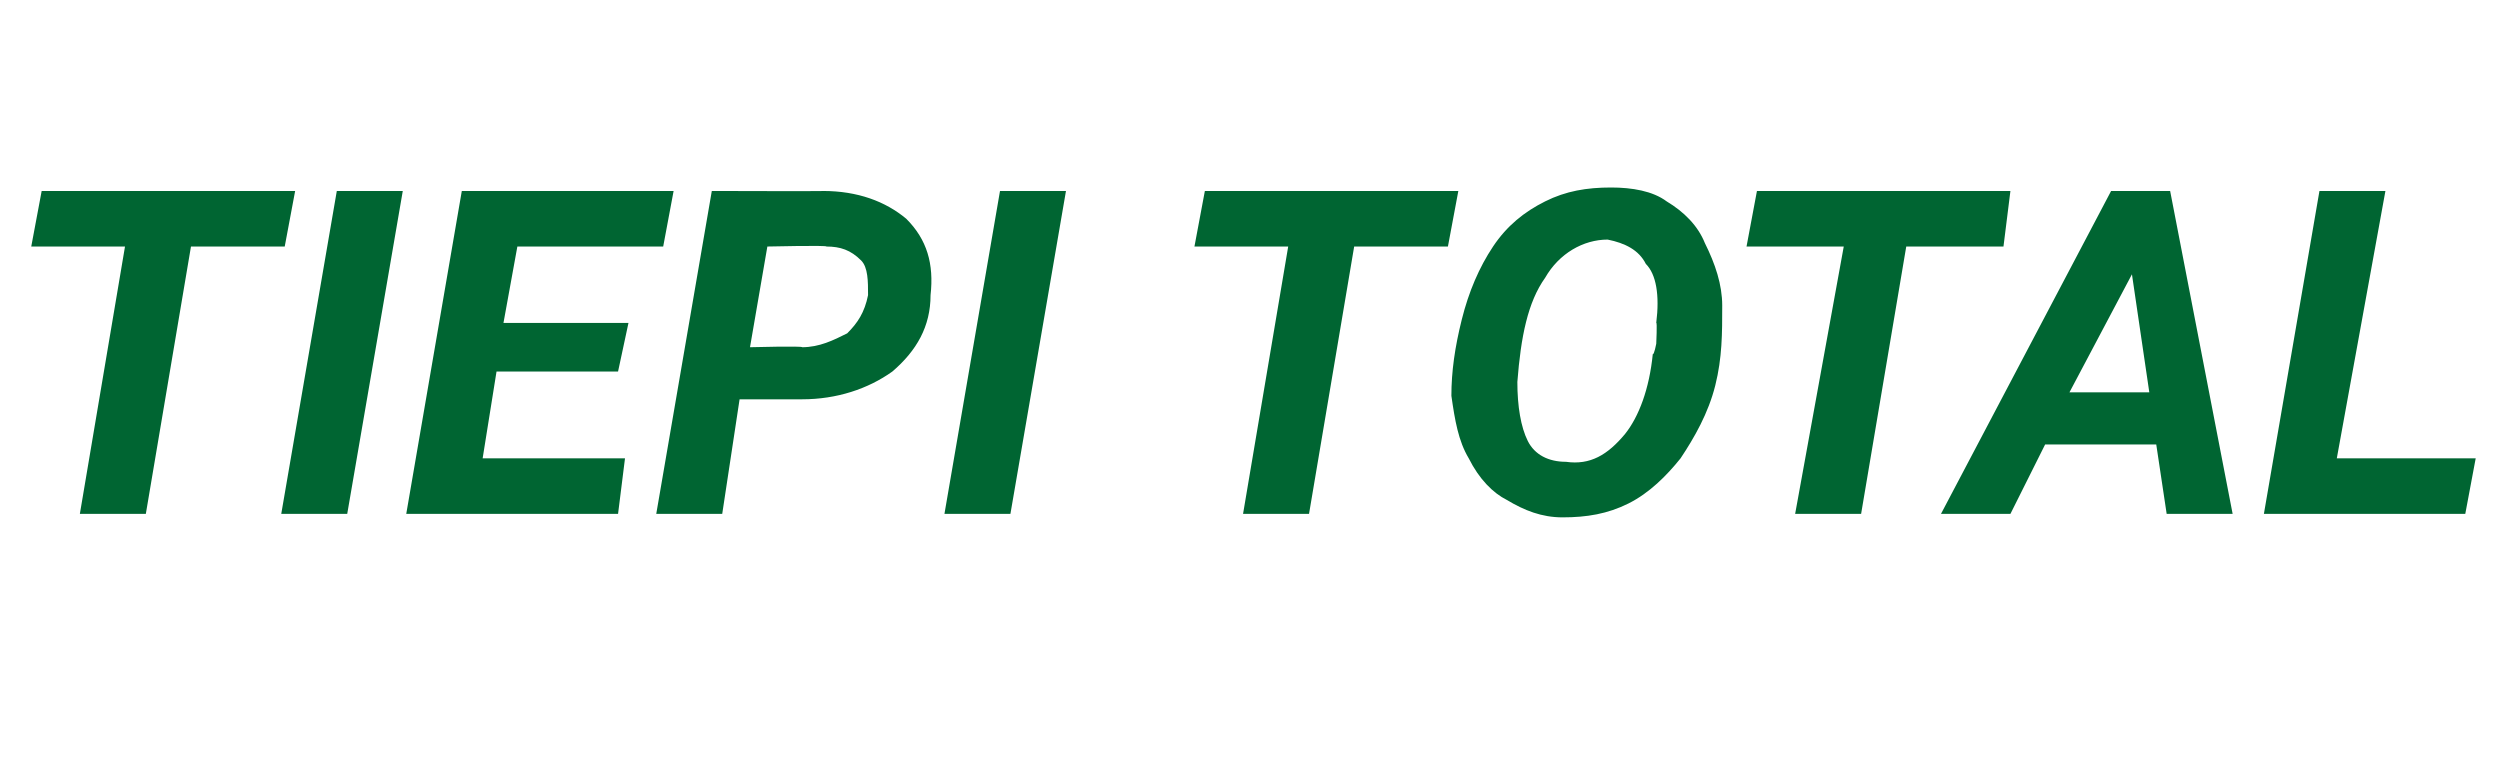 <?xml version="1.0" standalone="no"?><!DOCTYPE svg PUBLIC "-//W3C//DTD SVG 1.1//EN" "http://www.w3.org/Graphics/SVG/1.1/DTD/svg11.dtd"><svg xmlns="http://www.w3.org/2000/svg" version="1.1" width="72px" height="22.3px" viewBox="0 -5 72 22.3" style="top:-5px">  <desc>TIEPI TOTAL</desc>  <defs/>  <g id="Polygon54086">    <path d="M 8.2 2.1 L 5.5 2.1 L 4.2 9.8 L 2.3 9.8 L 3.6 2.1 L 0.9 2.1 L 1.2 0.5 L 8.5 0.5 L 8.2 2.1 Z M 10 9.8 L 8.1 9.8 L 9.7 0.5 L 11.6 0.5 L 10 9.8 Z M 17.8 5.7 L 14.3 5.7 L 13.9 8.2 L 18 8.2 L 17.8 9.8 L 11.7 9.8 L 13.3 0.5 L 19.4 0.5 L 19.1 2.1 L 14.9 2.1 L 14.5 4.3 L 18.1 4.3 L 17.8 5.7 Z M 21.3 6.5 L 20.8 9.8 L 18.9 9.8 L 20.5 0.5 C 20.5 0.5 23.73 0.51 23.7 0.5 C 24.7 0.5 25.5 0.8 26.1 1.3 C 26.7 1.9 26.9 2.6 26.8 3.5 C 26.8 4.4 26.4 5.1 25.7 5.7 C 25 6.2 24.1 6.5 23.1 6.5 C 23.07 6.5 21.3 6.5 21.3 6.5 Z M 21.6 5 C 21.6 5 23.13 4.96 23.1 5 C 23.6 5 24 4.8 24.4 4.6 C 24.7 4.3 24.9 4 25 3.5 C 25 3.1 25 2.7 24.8 2.5 C 24.5 2.2 24.2 2.1 23.8 2.1 C 23.84 2.06 22.1 2.1 22.1 2.1 L 21.6 5 Z M 29.1 9.8 L 27.2 9.8 L 28.8 0.5 L 30.7 0.5 L 29.1 9.8 Z M 41.7 2.1 L 39 2.1 L 37.7 9.8 L 35.8 9.8 L 37.1 2.1 L 34.4 2.1 L 34.7 0.5 L 42 0.5 L 41.7 2.1 Z M 45 9.9 C 44.4 9.9 43.9 9.7 43.4 9.4 C 43 9.2 42.6 8.8 42.3 8.2 C 42 7.7 41.9 7.1 41.8 6.4 C 41.8 5.7 41.9 5 42.1 4.2 C 42.3 3.4 42.6 2.7 43 2.1 C 43.4 1.5 43.9 1.1 44.5 0.8 C 45.1 0.5 45.7 0.4 46.4 0.4 C 47 0.4 47.6 0.5 48 0.8 C 48.5 1.1 48.9 1.5 49.1 2 C 49.4 2.6 49.6 3.2 49.6 3.8 C 49.6 4.6 49.6 5.3 49.4 6.1 C 49.2 6.9 48.8 7.6 48.4 8.2 C 48 8.7 47.5 9.2 46.9 9.5 C 46.3 9.8 45.7 9.9 45 9.9 Z M 47.7 4.9 C 47.7 4.9 47.73 4.27 47.7 4.3 C 47.8 3.5 47.7 2.9 47.4 2.6 C 47.2 2.2 46.8 2 46.3 1.9 C 45.6 1.9 44.9 2.3 44.5 3 C 44 3.7 43.8 4.7 43.7 6 C 43.7 6.7 43.8 7.3 44 7.7 C 44.2 8.1 44.6 8.3 45.1 8.3 C 45.8 8.4 46.3 8.1 46.8 7.5 C 47.2 7 47.5 6.2 47.6 5.2 C 47.64 5.22 47.7 4.9 47.7 4.9 Z M 57.7 2.1 L 54.9 2.1 L 53.6 9.8 L 51.7 9.8 L 53.1 2.1 L 50.3 2.1 L 50.6 0.5 L 57.9 0.5 L 57.7 2.1 Z M 62.1 7.8 L 58.9 7.8 L 57.9 9.8 L 55.9 9.8 L 60.8 0.5 L 62.5 0.5 L 64.3 9.8 L 62.4 9.8 L 62.1 7.8 Z M 59.6 6.3 L 61.9 6.3 L 61.4 2.9 L 59.6 6.3 Z M 67.3 8.2 L 71.3 8.2 L 71 9.8 L 65.2 9.8 L 66.8 0.5 L 68.7 0.5 L 67.3 8.2 Z " stroke="none" fill="#006532"/>  </g></svg>